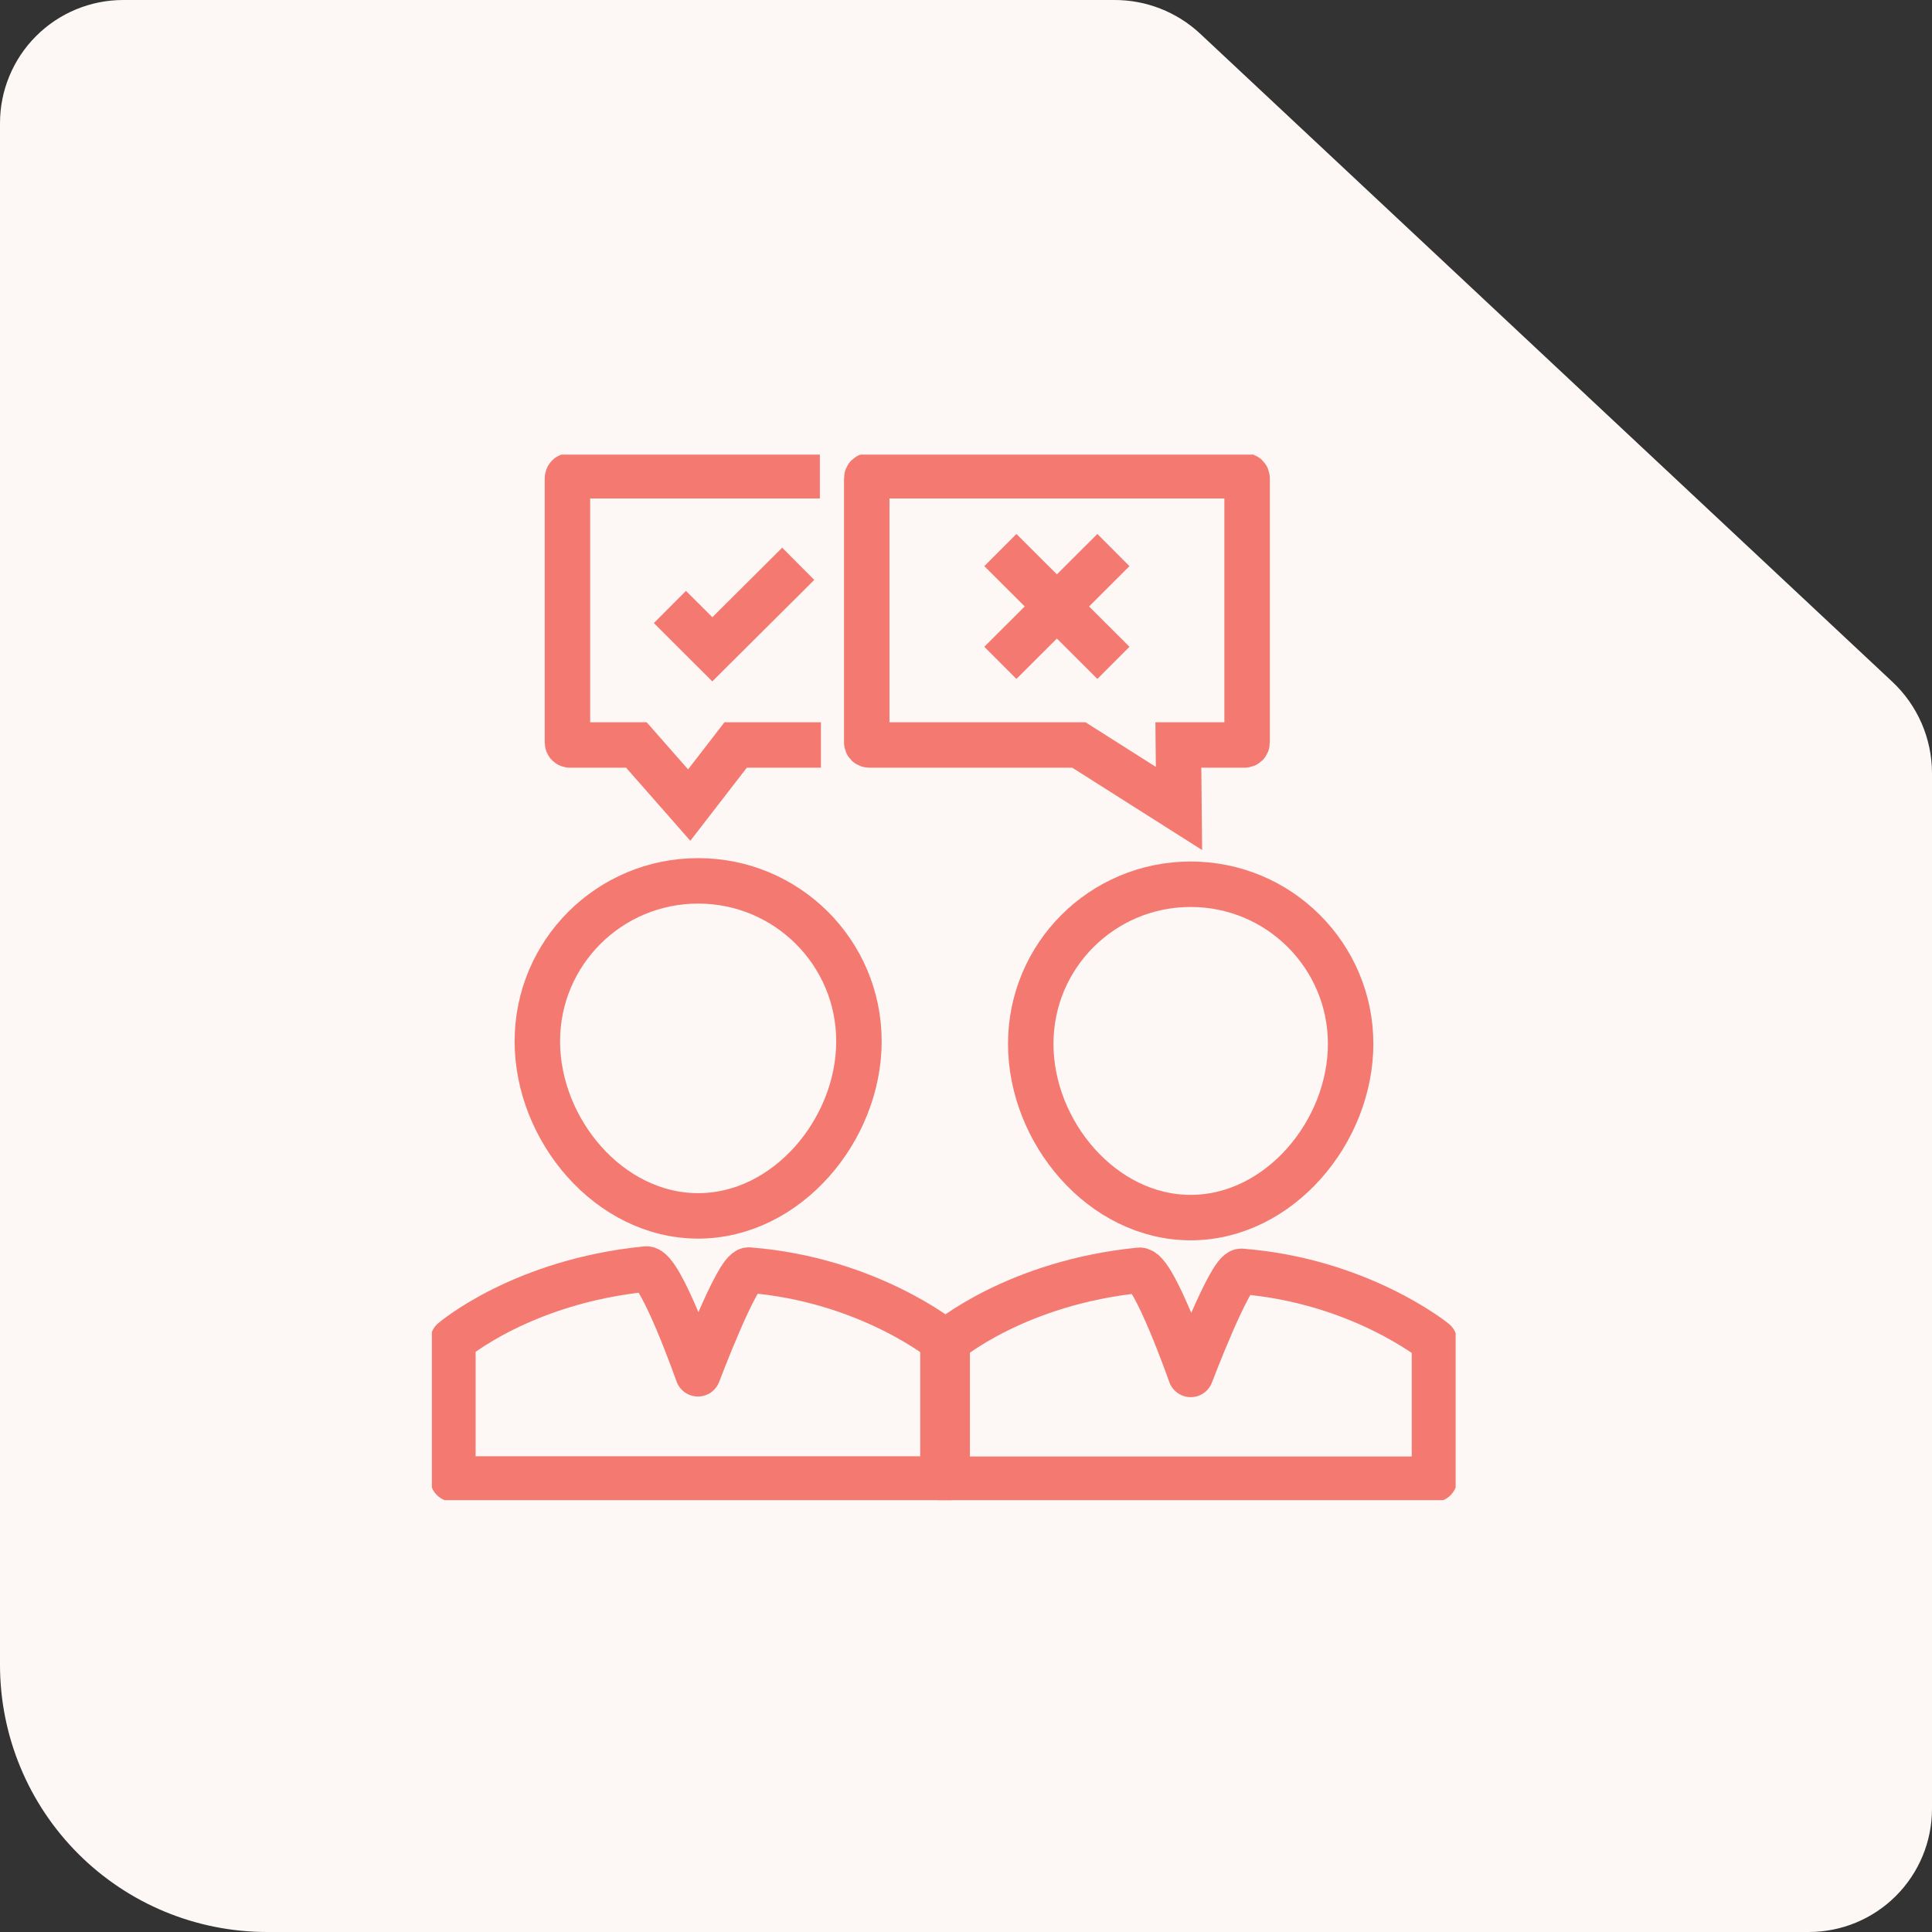 <svg width="85" height="85" viewBox="0 0 85 85" fill="none" xmlns="http://www.w3.org/2000/svg">
<rect x="0" y="0" width="85" height="85" fill="#333333" stroke="none"/>
<path d="M49 0H5.42C3.983 0 2.604 0.571 1.587 1.588C0.571 2.604 4.25934e-06 3.983 4.25934e-06 5.42V73.24C-0.001 74.785 0.302 76.315 0.893 77.742C1.483 79.169 2.349 80.466 3.442 81.559C4.534 82.651 5.831 83.517 7.258 84.108C8.685 84.698 10.215 85.001 11.76 85H79.58C81.017 85 82.396 84.429 83.412 83.413C84.429 82.396 85 81.018 85 79.58V34C84.997 33.25 84.841 32.509 84.542 31.821C84.243 31.133 83.807 30.514 83.26 30L52.8 1.48C51.769 0.519 50.409 -0.011 49 0Z" fill="#FDF8F5"/>
<g clip-path="url(#clip0_13770_47302)">
<path d="M63.11 59.016C63.11 59.016 59.825 56.344 54.617 55.934C54.122 55.897 52.386 60.469 52.386 60.469C52.386 60.469 50.753 55.822 50.128 55.887C44.705 56.428 41.672 59.016 41.672 59.016V65.078H63.11V59.016Z" stroke="#F47A71" stroke-width="2" stroke-linecap="round" stroke-linejoin="round"/>
<path d="M59.422 45.924C59.422 42.05 56.277 38.903 52.385 38.903C48.493 38.903 45.348 42.041 45.348 45.924C45.348 49.807 48.493 53.569 52.385 53.569C56.277 53.569 59.422 49.798 59.422 45.924V45.924Z" stroke="#F47A71" stroke-width="2" stroke-miterlimit="10"/>
<path d="M41.485 58.979C41.485 58.979 38.181 56.288 32.946 55.878C32.441 55.841 30.706 60.441 30.706 60.441C30.706 60.441 29.063 55.776 28.428 55.832C22.968 56.372 19.926 58.979 19.926 58.979V65.069H41.485V58.979Z" stroke="#F47A71" stroke-width="2" stroke-linecap="round" stroke-linejoin="round"/>
<path d="M37.79 45.812C37.79 41.911 34.626 38.754 30.715 38.754C26.805 38.754 23.641 41.911 23.641 45.812C23.641 49.714 26.805 53.494 30.715 53.494C34.626 53.494 37.79 49.705 37.79 45.812Z" stroke="#F47A71" stroke-width="2" stroke-miterlimit="10"/>
<path d="M51.843 32.776H54.755C54.82 32.776 54.867 32.729 54.867 32.664V21.043C54.867 20.978 54.82 20.931 54.755 20.931H38.245C38.179 20.931 38.133 20.978 38.133 21.043V32.664C38.133 32.729 38.179 32.776 38.245 32.776H47.466L51.871 35.569L51.843 32.776Z" stroke="#F47A71" stroke-width="2" stroke-miterlimit="10"/>
<path d="M36.118 32.776H32.366L30.322 35.42L27.998 32.776H25.077C25.012 32.776 24.965 32.729 24.965 32.664V21.043C24.965 20.978 25.012 20.931 25.077 20.931H36.071" stroke="#F47A71" stroke-width="2" stroke-miterlimit="10"/>
<path d="M44.012 24.2L48.986 29.163" stroke="#F47A71" stroke-width="2" stroke-miterlimit="10"/>
<path d="M48.986 24.2L44.012 29.163" stroke="#F47A71" stroke-width="2" stroke-miterlimit="10"/>
<path d="M29.473 26.704L31.339 28.567L35.119 24.805" stroke="#F47A71" stroke-width="2" stroke-miterlimit="10"/>
</g>
<defs>
<clipPath id="clip0_13770_47302">
<rect width="45.042" height="46" fill="white" transform="translate(19 20)"/>
</clipPath>
</defs>
</svg>
